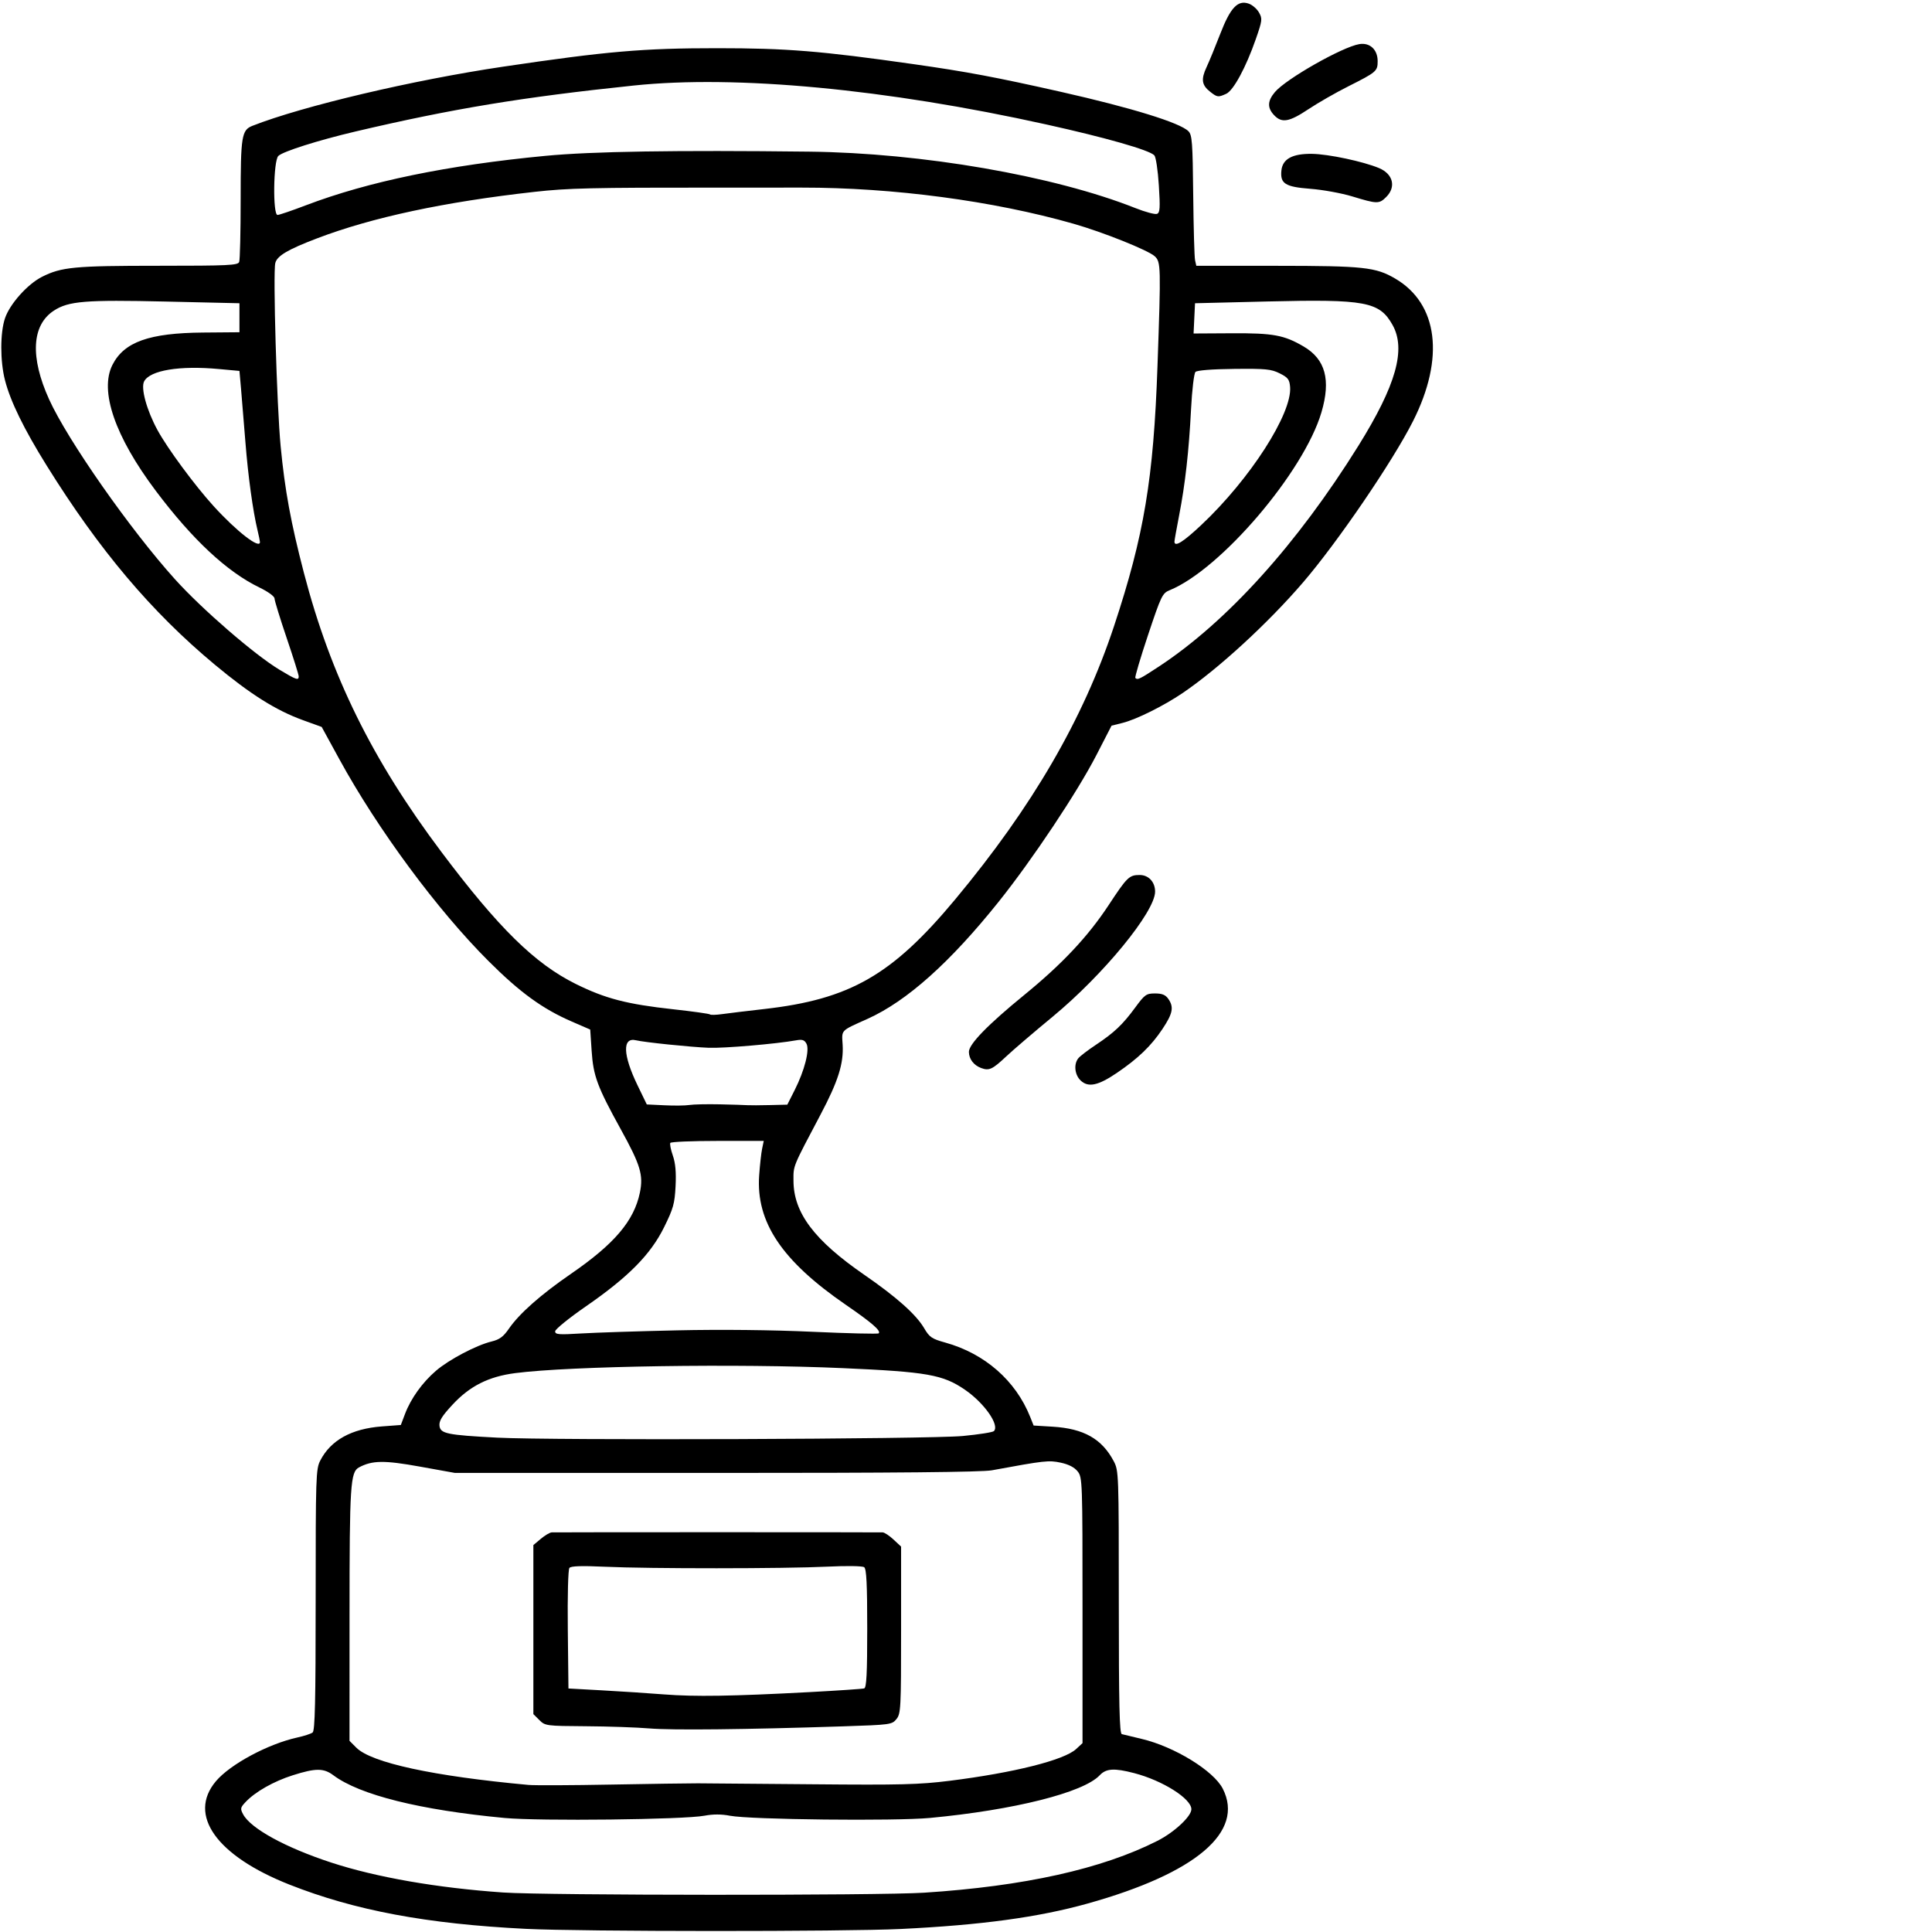 <svg xmlns="http://www.w3.org/2000/svg" xmlns:xlink="http://www.w3.org/1999/xlink" width="500" zoomAndPan="magnify" viewBox="0 0 375 375" height="500" preserveAspectRatio="xMidYMid meet" version="1.0"><path fill="#000000" d="M 102.098 374.391 C 82.852 373.434 68.91 370.824 56.191 365.805 C 42.016 360.207 36.383 352.297 41.902 345.742 C 44.68 342.445 52.039 338.492 57.73 337.242 C 59.031 336.957 60.359 336.523 60.68 336.277 C 61.137 335.93 61.27 330.223 61.27 310.531 C 61.27 286.559 61.316 285.141 62.164 283.492 C 64.195 279.543 68.215 277.316 74.109 276.867 L 77.801 276.59 L 78.617 274.434 C 79.75 271.445 81.977 268.34 84.621 266.066 C 87.148 263.895 92.445 261.105 95.414 260.383 C 96.965 260.004 97.703 259.461 98.785 257.887 C 100.801 254.961 104.973 251.273 110.805 247.262 C 119.262 241.445 123.059 236.977 124.199 231.496 C 124.906 228.078 124.32 226.125 120.512 219.23 C 115.938 210.945 115.156 208.848 114.836 203.957 L 114.562 199.836 L 110.98 198.281 C 105.309 195.824 100.906 192.625 94.805 186.527 C 84.859 176.594 73.316 160.973 65.875 147.375 L 62.441 141.102 L 58.809 139.785 C 53.57 137.887 48.613 134.766 41.723 129.035 C 29.422 118.805 19.277 106.797 9.043 90.34 C 4.633 83.254 2.023 77.906 0.969 73.809 C 0.012 70.098 0.016 64.57 0.973 61.762 C 1.922 58.977 5.355 55.141 8.156 53.73 C 11.941 51.824 14.465 51.586 30.719 51.586 C 44.348 51.586 46.176 51.5 46.426 50.844 C 46.582 50.434 46.711 44.953 46.711 38.664 C 46.711 26.402 46.898 25.246 49.004 24.418 C 58.742 20.59 80.195 15.531 97.66 12.941 C 117.812 9.953 124.75 9.355 139.184 9.355 C 152.73 9.355 159.254 9.883 177.25 12.441 C 187.625 13.914 193.262 14.973 205.891 17.82 C 219.637 20.922 229.016 23.816 230.672 25.469 C 231.391 26.184 231.496 27.605 231.602 37.875 C 231.668 44.254 231.828 49.949 231.965 50.531 L 232.203 51.586 L 247.809 51.594 C 264.699 51.602 267.016 51.852 270.812 54.074 C 279.141 58.953 280.453 69.5 274.266 81.746 C 270.309 89.578 259.609 105.266 252.914 113.055 C 246.09 120.996 236.488 129.812 229.523 134.535 C 225.887 137 220.59 139.637 217.914 140.309 L 215.75 140.852 L 212.82 146.547 C 209.098 153.766 200.41 166.809 193.867 174.996 C 184.418 186.812 176.023 194.316 168.414 197.746 C 163.051 200.16 163.379 199.824 163.555 202.789 C 163.773 206.422 162.684 209.875 159.293 216.289 C 153.777 226.734 154.004 226.176 154.016 229.191 C 154.031 235.395 158.055 240.742 167.715 247.41 C 174.031 251.766 177.816 255.141 179.379 257.805 C 180.406 259.555 180.859 259.867 183.469 260.59 C 191.141 262.723 197.137 267.965 199.949 275 L 200.625 276.695 L 204.316 276.918 C 210.355 277.285 213.879 279.277 216.176 283.621 C 217.141 285.453 217.16 285.98 217.16 310.969 C 217.16 330.957 217.289 336.477 217.746 336.594 C 218.07 336.68 219.812 337.098 221.621 337.527 C 227.961 339.031 235.559 343.699 237.336 347.176 C 241.613 355.555 232.145 363.602 211.09 369.48 C 201.535 372.148 190.469 373.656 174.844 374.414 C 163.848 374.945 112.965 374.93 102.102 374.391 Z M 179.371 367.371 C 198.789 366.117 213.879 362.766 224.656 357.305 C 227.918 355.656 231.246 352.555 231.246 351.172 C 231.246 349.121 225.676 345.602 220.152 344.164 C 216.27 343.152 214.699 343.25 213.449 344.582 C 210.293 347.938 196.824 351.324 180.52 352.859 C 173.719 353.5 145.629 353.191 141.68 352.434 C 140.031 352.113 138.398 352.113 136.75 352.426 C 132.75 353.188 104.742 353.504 97.945 352.867 C 81.52 351.324 69.816 348.402 64.703 344.574 C 62.824 343.168 61.27 343.168 56.828 344.578 C 53.117 345.754 49.531 347.789 47.66 349.781 C 46.652 350.852 46.609 351.07 47.195 352.164 C 48.672 354.922 55.434 358.621 64.285 361.52 C 73.039 364.387 84.867 366.445 97.66 367.332 C 105.961 367.906 170.582 367.938 179.371 367.371 Z M 135.457 346.141 C 137.137 346.148 147.277 346.234 157.996 346.328 C 174.727 346.48 178.445 346.387 184.293 345.656 C 196.746 344.098 206.551 341.641 208.871 339.492 L 210.117 338.34 L 210.117 312.57 C 210.117 287.477 210.094 286.773 209.176 285.605 C 208.547 284.809 207.445 284.238 205.902 283.906 C 203.562 283.406 202.844 283.484 192.508 285.387 C 190.562 285.742 173.988 285.902 138.98 285.895 L 88.266 285.887 L 81.457 284.66 C 74.566 283.418 72.246 283.449 69.68 284.82 C 68.008 285.715 67.848 288.188 67.844 313.344 L 67.84 337.898 L 69.164 339.223 C 72.102 342.156 84.125 344.758 102.586 346.453 C 103.75 346.559 110.934 346.531 118.551 346.387 C 126.168 346.246 133.777 346.137 135.457 346.141 Z M 126.066 335.488 C 123.613 335.281 118.059 335.09 113.719 335.062 C 106.004 335.012 105.809 334.984 104.68 333.855 L 103.527 332.707 L 103.527 299.898 L 104.973 298.684 C 105.766 298.016 106.719 297.453 107.086 297.434 C 107.453 297.418 121.91 297.402 139.215 297.402 C 156.516 297.402 170.969 297.418 171.328 297.434 C 171.688 297.453 172.641 298.082 173.441 298.832 L 174.902 300.191 L 174.902 316.375 C 174.902 331.605 174.848 332.625 174.004 333.668 C 173.133 334.746 172.848 334.781 163.555 335.086 C 144.445 335.707 130.43 335.855 126.066 335.488 Z M 157.059 328.441 C 162.609 328.145 167.418 327.82 167.738 327.719 C 168.188 327.574 168.328 324.828 168.328 316.078 C 168.328 307.453 168.18 304.516 167.738 304.195 C 167.402 303.949 164.359 303.902 160.578 304.086 C 152.27 304.492 126.012 304.5 117.457 304.105 C 112.883 303.895 110.828 303.961 110.523 304.332 C 110.27 304.633 110.137 309.727 110.211 316.297 L 110.336 327.734 L 116.91 328.098 C 120.527 328.297 125.914 328.648 128.883 328.883 C 134.891 329.352 142.039 329.238 157.059 328.441 Z M 186.867 278.727 C 189.965 278.434 192.684 278.008 192.914 277.777 C 194.062 276.629 191.066 272.344 187.309 269.758 C 183.031 266.82 179.992 266.281 163.621 265.555 C 143.129 264.645 110.68 265.137 100.008 266.52 C 94.832 267.188 91.184 269.027 87.816 272.664 C 85.773 274.867 85.195 275.809 85.305 276.75 C 85.484 278.27 86.77 278.535 96.508 279.047 C 107.082 279.602 180.301 279.344 186.867 278.727 Z M 131.465 258.219 C 139.902 258.031 149.879 258.137 157.684 258.496 C 164.613 258.812 170.402 258.949 170.555 258.801 C 171.043 258.309 169.242 256.746 164.18 253.266 C 151.746 244.719 146.715 237.199 147.355 228.129 C 147.496 226.133 147.75 223.816 147.926 222.977 L 148.242 221.453 L 139.297 221.453 C 134.375 221.453 130.242 221.625 130.109 221.836 C 129.98 222.047 130.199 223.156 130.598 224.297 C 131.105 225.758 131.266 227.531 131.129 230.234 C 130.957 233.625 130.688 234.586 128.895 238.211 C 126.285 243.496 121.984 247.852 113.742 253.551 C 110.449 255.828 107.754 258.016 107.754 258.41 C 107.754 259.035 108.441 259.09 112.801 258.824 C 115.578 258.656 123.977 258.383 131.465 258.219 Z M 139.684 214.348 C 142.137 214.402 144.566 214.477 145.082 214.516 C 145.602 214.551 147.551 214.543 149.422 214.496 L 152.816 214.414 L 154.238 211.602 C 156.172 207.773 157.184 203.797 156.535 202.582 C 156.145 201.852 155.723 201.711 154.551 201.922 C 150.738 202.617 140.523 203.488 137.57 203.375 C 134.066 203.238 125.07 202.312 123.449 201.918 C 120.773 201.27 120.887 204.75 123.73 210.625 L 125.543 214.371 L 128.973 214.535 C 130.863 214.629 133.039 214.602 133.812 214.477 C 134.59 214.352 137.23 214.297 139.684 214.348 Z M 148.305 195.855 C 164.98 193.969 173.152 189.281 185.391 174.586 C 200.387 156.578 210.238 139.629 216.242 121.504 C 222.07 103.902 223.902 92.938 224.668 71.059 C 225.348 51.66 225.328 50.855 224.141 49.75 C 222.887 48.582 214.113 45.066 208.359 43.426 C 192.82 38.988 173.34 36.398 155.648 36.414 C 149.578 36.418 142.078 36.418 138.98 36.418 C 114.766 36.406 110.305 36.508 103.762 37.238 C 86.254 39.191 72.219 42.191 61.539 46.266 C 55.859 48.43 53.785 49.656 53.434 51.059 C 52.969 52.91 53.727 78.805 54.473 86.613 C 55.289 95.141 56.449 101.445 58.984 111.18 C 64.18 131.125 72.242 147.488 85.684 165.375 C 96.785 180.148 103.797 187.035 111.746 190.98 C 117.484 193.824 121.672 194.914 130.66 195.898 C 134.457 196.316 137.676 196.766 137.805 196.898 C 137.934 197.031 138.992 197.004 140.152 196.84 C 141.316 196.676 144.984 196.23 148.305 195.855 Z M 57.98 131.277 C 57.98 130.973 56.926 127.609 55.633 123.805 C 54.344 119.996 53.285 116.559 53.285 116.168 C 53.285 115.754 52.047 114.852 50.352 114.031 C 44.066 110.992 37.359 104.738 30.254 95.289 C 22.305 84.723 19.258 75.852 21.836 70.801 C 24.105 66.359 28.957 64.637 39.434 64.547 L 46.477 64.488 L 46.477 58.859 L 32.156 58.531 C 16.555 58.172 13.297 58.438 10.453 60.297 C 6.148 63.102 5.816 69.332 9.535 77.527 C 13.129 85.449 25.32 102.859 34.004 112.477 C 39.23 118.266 49.418 127.086 54.223 129.98 C 57.512 131.961 57.98 132.125 57.98 131.277 Z M 224.961 129.363 C 238.176 120.66 251.75 105.641 263.641 86.562 C 270.98 74.781 272.953 67.805 270.285 63.059 C 267.75 58.555 265.07 58.051 246.039 58.516 L 231.953 58.859 L 231.812 61.793 L 231.672 64.73 L 239.09 64.688 C 247.109 64.641 249.242 65.031 253.035 67.254 C 257.266 69.73 258.348 73.73 256.492 80.031 C 253.086 91.598 236.945 110.52 227.027 114.562 C 225.617 115.141 225.391 115.605 222.832 123.262 C 221.348 127.715 220.238 131.461 220.367 131.59 C 220.805 132.027 221.207 131.832 224.957 129.363 Z M 50.457 105.195 C 50.453 105.004 50.242 104 49.996 102.969 C 49.082 99.164 48.16 92.465 47.637 85.84 C 47.344 82.098 46.961 77.453 46.789 75.516 L 46.477 71.996 L 42.484 71.629 C 34.879 70.922 29.129 71.867 27.98 74.016 C 27.285 75.309 28.473 79.637 30.578 83.496 C 32.539 87.086 37.789 94.199 41.457 98.234 C 45.953 103.176 50.504 106.699 50.457 105.195 Z M 233.16 101.91 C 242.629 93.016 250.84 80.246 250.406 75.09 C 250.285 73.652 249.992 73.27 248.387 72.469 C 246.734 71.641 245.664 71.539 239.527 71.605 C 235.223 71.652 232.355 71.879 232.039 72.191 C 231.754 72.477 231.375 75.668 231.184 79.391 C 230.766 87.582 230.043 94 228.859 100.086 C 228.367 102.629 227.961 104.898 227.961 105.129 C 227.961 106.258 229.645 105.219 233.16 101.91 Z M 59.383 39.844 C 71.484 35.238 86.863 32.062 105.875 30.25 C 114.918 29.387 130.941 29.133 157.059 29.434 C 178.98 29.684 204.562 34.113 220.402 40.398 C 222.312 41.156 224.188 41.656 224.57 41.512 C 225.152 41.289 225.211 40.402 224.93 35.977 C 224.746 33.031 224.355 30.457 224.051 30.145 C 223.039 29.113 214.695 26.73 203.078 24.156 C 171.992 17.266 142.895 14.52 123.008 16.602 C 101.309 18.871 87.863 21.094 69.016 25.52 C 61.789 27.219 54.887 29.406 54.02 30.273 C 53.055 31.234 52.922 41.734 53.871 41.723 C 54.195 41.723 56.676 40.875 59.383 39.844 Z M 209.766 209.738 C 208.598 208.641 208.371 206.566 209.297 205.414 C 209.617 205.012 211.152 203.836 212.703 202.805 C 216.293 200.414 217.902 198.887 220.371 195.527 C 222.199 193.039 222.5 192.828 224.191 192.828 C 225.559 192.828 226.215 193.094 226.762 193.871 C 227.887 195.48 227.648 196.707 225.617 199.75 C 223.43 203.023 220.898 205.457 216.781 208.254 C 213.145 210.719 211.238 211.125 209.766 209.738 Z M 190.438 207.301 C 188.996 206.766 188.082 205.562 188.062 204.18 C 188.043 202.684 191.727 198.895 198.859 193.078 C 206.164 187.113 211.176 181.777 215.176 175.699 C 218.773 170.23 219.18 169.836 221.215 169.836 C 222.945 169.836 224.203 171.195 224.203 173.066 C 224.203 176.965 214.184 189.195 204.301 197.355 C 200.656 200.363 196.617 203.82 195.328 205.035 C 192.613 207.586 191.988 207.875 190.438 207.301 Z M 262.473 38.125 C 260.406 37.496 256.738 36.828 254.324 36.645 C 249.445 36.27 248.461 35.645 248.719 33.098 C 248.945 30.844 250.859 29.805 254.672 29.863 C 257.871 29.91 264.59 31.34 267.66 32.621 C 270.395 33.762 271.027 36.277 269.066 38.234 C 267.691 39.609 267.312 39.602 262.473 38.125 Z M 247.293 22.344 C 245.957 20.922 246.004 19.598 247.461 17.871 C 249.613 15.312 260.562 9.098 263.852 8.562 C 265.902 8.23 267.402 9.629 267.402 11.879 C 267.402 13.812 267.176 14.008 261.691 16.766 C 259.277 17.98 255.793 19.977 253.953 21.203 C 250.215 23.691 248.793 23.938 247.293 22.344 Z M 234.891 17.812 C 233.25 16.52 233.086 15.398 234.191 13.035 C 234.715 11.914 235.91 9.008 236.848 6.578 C 238.82 1.473 240.25 -0.043 242.383 0.707 C 243.086 0.953 243.984 1.734 244.379 2.441 C 245.051 3.637 245.008 3.988 243.75 7.594 C 241.836 13.09 239.414 17.566 238.008 18.207 C 236.449 18.914 236.266 18.891 234.891 17.812 Z M 234.891 17.812 " fill-opacity="1" fill-rule="nonzero"/></svg>